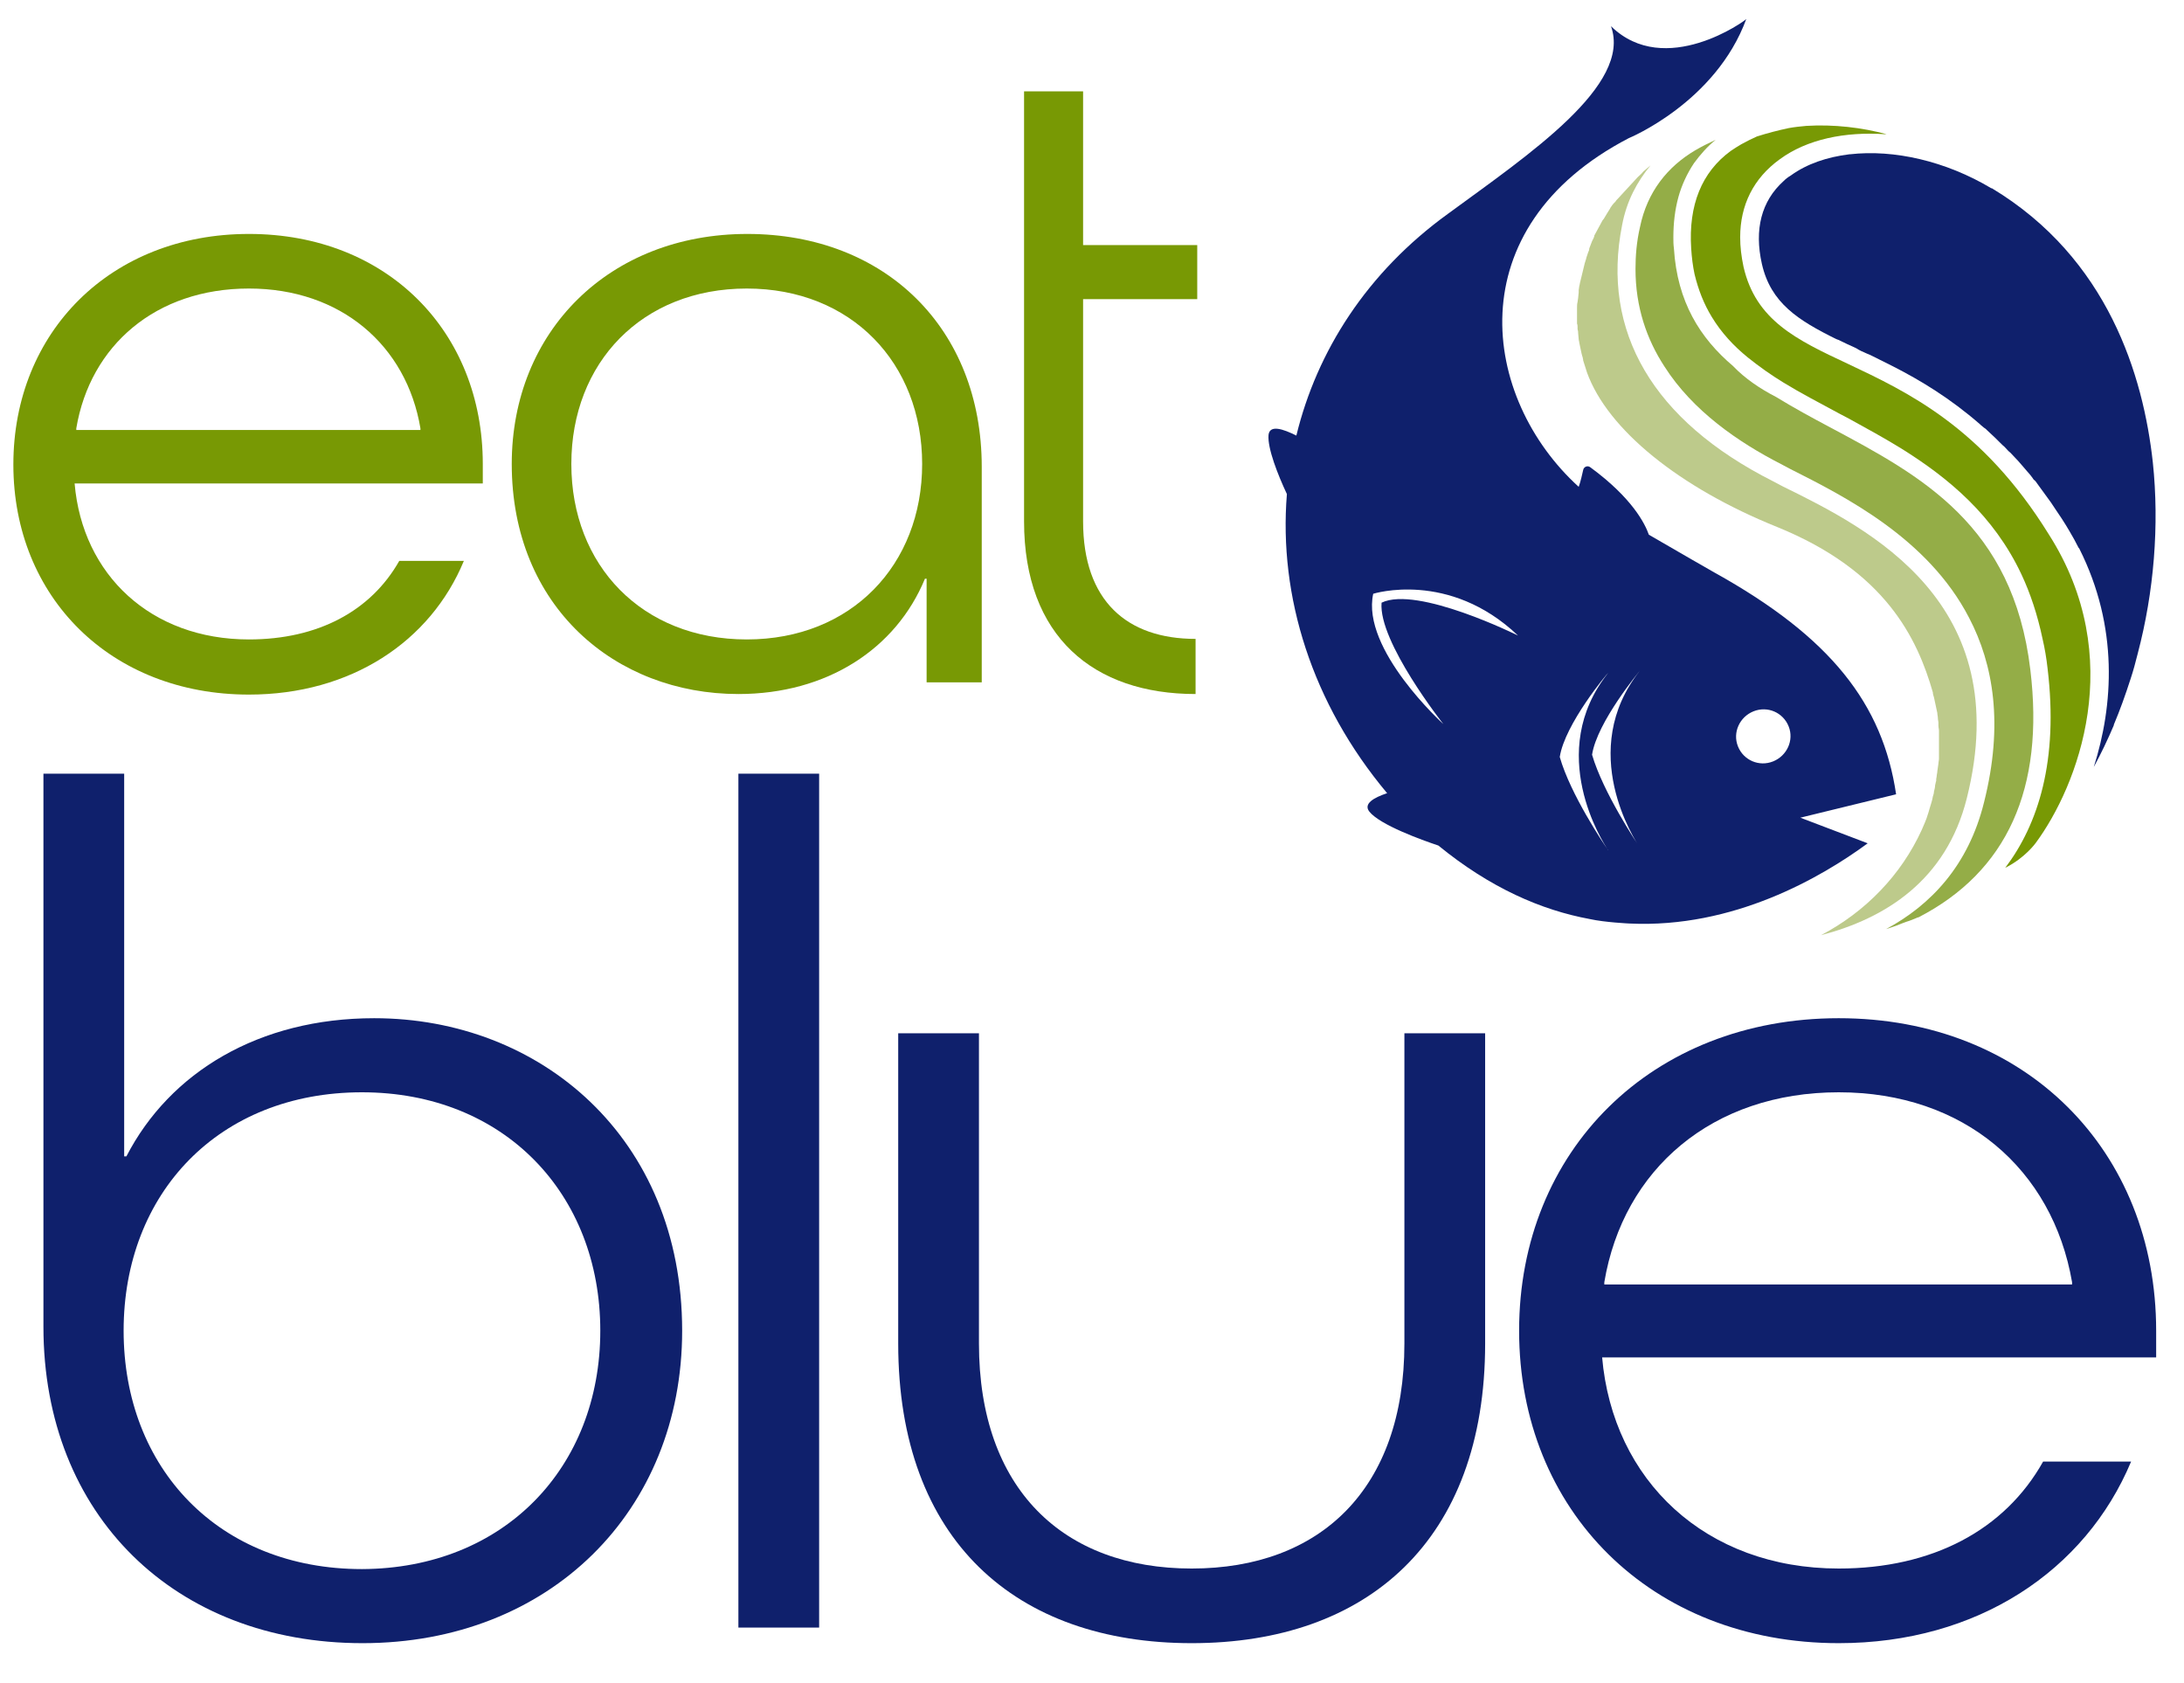 <?xml version="1.0" encoding="utf-8"?>
<!-- Generator: Adobe Illustrator 23.0.3, SVG Export Plug-In . SVG Version: 6.00 Build 0)  -->
<svg version="1.1" id="Layer_1" xmlns="http://www.w3.org/2000/svg" xmlns:xlink="http://www.w3.org/1999/xlink" x="0px" y="0px"
	 viewBox="0 0 392.2 302.1" style="enable-background:new 0 0 392.2 302.1;" xml:space="preserve">
<style type="text/css">
	.st0{fill:#0F206C;}
	.st1{fill:#BDCA8B;}
	.st2{fill:#94AD47;}
	.st3{fill:#789904;}
</style>
<g>
	<g>
		<g>
			<path class="st0" d="M7.8,238.2v-99.3h14.5v68.7h0.4c7.8-15.1,23.8-24.8,44.5-24.8c29.8,0,55.3,21.4,55.3,56.1
				c0,32.4-23.8,56.1-57.4,56.1S7.8,272.1,7.8,238.2z M107.8,238.9c0-24.6-17.3-42.8-42.8-42.8c-25.7,0-42.8,18.1-42.8,42.8
				s17.1,42.8,42.8,42.8C90.5,281.6,107.8,263.5,107.8,238.9z"/>
			<path class="st0" d="M132.6,292.2V138.9h14.5v153.3H132.6z"/>
			<path class="st0" d="M252.2,185.5h14.5v55.7c0,35.4-21.2,53.8-52.7,53.8s-52.7-18.4-52.7-53.8v-55.7h14.5v55.7
				c0,26.1,15.1,40.4,38.2,40.4s38.2-14.3,38.2-40.4V185.5z"/>
			<path class="st0" d="M287.7,243.6c1.9,22.2,18.6,38,42.5,38c16.8,0,29.8-6.9,36.7-19.2h15.8c-8.2,19.6-27.6,32.6-52.5,32.6
				c-33.7,0-57.4-23.8-57.4-56.1s23.8-56.1,57.4-56.1s57,23.8,57,56.1v4.8H287.7z M288.1,230.2v0.4h84v-0.4
				c-3.5-20.3-19.4-34.1-41.9-34.1C307.5,196.1,291.5,209.9,288.1,230.2z"/>
		</g>
	</g>
	<g>
		<g>
			<path class="st0" d="M313.6,3.4c-5.5,15-21.1,21.4-21.1,21.4c-31,16.1-26.5,46.7-9,62.6c0.4-1.1,0.6-2.2,0.8-3
				c0.1-0.6,0.8-0.9,1.3-0.5c7.5,5.5,9.8,10.1,10.5,12.1c4.8,2.8,11.8,6.8,11.8,6.8c20.9,11.6,30.2,23.6,32.6,39.8l-17.2,4.2
				l12.1,4.6c-8.3,6.1-24.1,15.3-42.8,14.4c0,0-4.4-0.2-7.1-0.8c-8.7-1.6-17.9-5.6-27.2-13.2c-3-1-10.5-3.7-12.4-6.1
				c-1.1-1.4,0.8-2.5,3.2-3.3c-13.5-16.1-19.5-35.3-18-53.7c-1.6-3.4-3.5-8.2-3.3-10.6c0.2-1.9,2.6-1.1,5,0.1
				c3.7-15.2,12.7-29.3,27.2-39.8c14.6-10.7,33.1-23.1,29.3-33.7C299,14.2,313.6,3.6,313.6,3.4z M321.2,130.4
				c-1-2.5-3.8-3.7-6.3-2.7c-2.5,1-3.8,3.8-2.8,6.3s3.8,3.7,6.3,2.7C320.9,135.7,322.2,132.9,321.2,130.4z M294.5,152.2
				C294.5,152.2,294.5,152.1,294.5,152.2c-0.9-1.3-11.4-17.4,0-31.8c0,0-7.7,9.2-8.6,15.1C287.9,142.3,293.8,151.1,294.5,152.2
				C294.5,152.1,294.5,152.2,294.5,152.2z M280.1,135.9c1.9,6.7,7.9,15.6,8.6,16.6c0,0.1,0.1,0.1,0.1,0.1s0,0-0.1-0.1
				c-0.8-1.2-11.3-17.4,0.1-31.7C288.7,120.8,281,130,280.1,135.9z M259.2,130c0,0-11.7-14.8-11.1-21.8c6.4-3.1,24.5,5.9,24.5,5.9
				c-12.4-11.8-26-7.5-26-7.5C244.4,116.6,259.2,130,259.2,130z"/>
		</g>
		<g>
			<path class="st1" d="M353.2,143.3c-3.7,14.8-14.7,21.6-26.2,24.6c8-4.2,14.4-10.8,18.1-18.9c0.2-0.5,0.4-0.9,0.6-1.4
				c0.2-0.5,0.4-1,0.5-1.4c0.1-0.3,0.2-0.6,0.3-1c0.2-0.7,0.5-1.5,0.6-2.2c0.1-0.3,0.2-0.6,0.2-0.9c0.1-0.4,0.2-0.7,0.2-1.1
				c0.1-0.3,0.1-0.6,0.2-0.8l0-0.3c0-0.2,0.1-0.4,0.1-0.7c0-0.2,0.1-0.4,0.1-0.7c0.1-0.5,0.1-0.9,0.2-1.4c0-0.3,0.1-0.6,0.1-0.9
				c0-0.3,0-0.6,0-0.9c0-0.3,0-0.6,0-0.9v-1.1c0-0.2,0-0.5,0-0.7c0-0.3,0-0.6,0-0.9l0-0.5c0-0.3-0.1-0.6-0.1-0.9l0-0.5
				c0-0.3-0.1-0.6-0.1-0.9c0-0.3-0.1-0.6-0.1-0.9c-0.2-0.9-0.4-1.9-0.6-2.8c-0.1-0.3-0.2-0.6-0.2-0.9c-2.8-9.7-8.5-21.8-28-29.7
				c-17.6-7.1-30.4-17.5-34.1-27.7l-0.7-2.2l0-0.1l-0.1-0.5c-0.1-0.2-0.1-0.4-0.2-0.7l-0.4-1.9c0-0.2-0.1-0.4-0.1-0.6l-0.1-1.1
				c0-0.2,0-0.4-0.1-0.7l0-0.3c0-0.2,0-0.5-0.1-0.7l0-0.7c0-0.2,0-0.4,0-0.6l0-0.5V56c0-0.1,0-0.3,0-0.5l0-0.2c0-0.4,0-0.7,0.1-1.1
				l0.1-0.7c0-0.3,0.1-0.7,0.1-1l0-0.3l0-0.1l0.1-0.7c0.1-0.3,0.1-0.6,0.2-0.9l0.8-3.3c0.1-0.2,0.1-0.4,0.2-0.6
				c0-0.1,0.1-0.3,0.1-0.4l0.3-0.9c0.1-0.2,0.2-0.4,0.2-0.7l0.5-1.3c0.1-0.2,0.2-0.4,0.3-0.6l0.1-0.3l0-0.1l1.3-2.4
				c0.1-0.2,0.2-0.4,0.4-0.6l0.6-1c0.2-0.3,0.3-0.5,0.5-0.8l0.1-0.2c0.2-0.3,0.4-0.6,0.6-0.8l0.3-0.3c0.1-0.2,0.3-0.4,0.5-0.6
				l3.5-3.8c0.3-0.3,0.7-0.6,1-1l0.7-0.6c0.2-0.2,0.4-0.3,0.6-0.5c-2.4,2.9-4.3,6.4-5.1,10.7c-3.8,19.1,5.5,35.1,27.1,46l1.7,0.9
				C335.8,95,362,108.2,353.2,143.3z"/>
		</g>
		<g>
			<path class="st2" d="M344.5,164.7C344.5,164.7,344.5,164.7,344.5,164.7c-0.1,0-0.1,0-0.1,0c-0.7,0.3-1.4,0.6-2.1,0.8
				c-0.3,0.1-0.5,0.2-0.8,0.3c-0.9,0.4-1.9,0.7-2.8,1c8-4.3,14.8-11.4,17.6-22.8c3.5-13.9,1.7-24.7-2.7-33.1
				c-7.4-14.3-22.4-21.8-32.1-26.7l-1.7-0.9c-7.6-3.9-15.8-9.5-20.9-17.5c-3.2-4.9-5.2-10.7-5.2-17.5c0-2.4,0.2-4.9,0.8-7.5
				c1.3-6.4,5-10.9,9.9-13.8c1.2-0.7,2.4-1.3,3.7-1.9c-1.5,1.2-2.8,2.7-3.9,4.2c-1.2,1.8-2.2,3.9-2.8,6.1c-0.6,2.2-0.9,4.6-0.9,7.2
				c0,0.7,0,1.3,0.1,2c0.6,9.6,4.7,16.1,10.6,21.1c2.2,2.3,4.9,4.1,7.8,5.6c3.1,1.9,6.4,3.7,9.8,5.5c16.1,8.6,32.7,17.4,35.8,43.4
				C367.2,141.6,360.4,156.5,344.5,164.7z"/>
			<path class="st3" d="M365.6,151.3c0,0-1.9,2.7-5.5,4.5c5.9-7.8,9.6-19.2,7.6-35.8c-0.2-1.8-0.5-3.6-0.9-5.3
				c-0.9-4.3-2.2-8.2-3.8-11.6c-5-10.6-13.1-17.3-21.6-22.6c-3.1-1.9-6.2-3.6-9.3-5.3c-0.6-0.3-1.3-0.7-1.9-1
				c-3.5-1.9-6.8-3.6-9.9-5.5c0,0,0,0,0,0c-2.3-1.4-4.4-2.9-6.4-4.5c-2.6-2.1-4.8-4.5-6.5-7.3c-1.4-2.3-2.4-4.8-3.1-7.7
				c-0.3-1.4-0.5-3-0.6-4.6c-0.5-7.8,1.9-13.7,7.1-17.5c0.6-0.4,1.2-0.8,1.9-1.2c0.9-0.5,1.9-1,2.8-1.4c1.9-0.6,3.8-1.1,5.7-1.5
				c1.1-0.2,2.1-0.3,3.2-0.4c4.9-0.3,10,0.3,14.4,1.5c-0.1,0-0.1,0-0.2,0c0,0,0,0,0,0c-7.3-0.5-14.1,0.9-19,4.5
				c-4.7,3.4-7.1,8.2-7.1,14c0,1.7,0.2,3.4,0.6,5.3c2.2,9.6,9.5,13.1,18.7,17.4c10.8,5.1,24.2,11.4,36.1,30.6
				C382.1,118.1,373.1,141.1,365.6,151.3z"/>
		</g>
		<g>
			<path class="st0" d="M383.9,117.3c-0.4,1.6-0.8,3.1-1.3,4.6v0c-0.9,2.8-1.9,5.6-3,8.2c0,0,0,0,0,0.1c-1.1,2.6-2.3,5.1-3.6,7.5
				c3.5-11,4.5-25.1-2.6-39.2c0,0,0-0.1-0.1-0.1c-0.5-1-1.1-2.1-1.7-3.1c-0.2-0.3-0.4-0.7-0.6-1c-0.5-0.8-1-1.6-1.5-2.3
				c-0.1-0.2-0.3-0.4-0.4-0.6c-0.3-0.4-0.5-0.8-0.8-1.2c-0.8-1.1-1.6-2.2-2.4-3.3c-0.2-0.3-0.4-0.6-0.7-0.8
				c-0.1-0.1-0.1-0.2-0.2-0.3c-0.3-0.4-0.6-0.8-0.9-1.1c-0.8-0.9-1.5-1.8-2.3-2.6c-0.4-0.4-0.7-0.8-1.1-1.1c0,0,0,0-0.1-0.1
				c-0.3-0.3-0.6-0.7-1-1c-0.9-0.9-1.8-1.8-2.7-2.6c-0.2-0.2-0.4-0.4-0.6-0.5c-0.2-0.2-0.4-0.3-0.6-0.5c0,0,0,0-0.1-0.1
				c-5.4-4.7-10.7-7.9-15.6-10.4c0,0,0,0,0,0c-0.8-0.4-1.6-0.8-2.4-1.2c-0.4-0.2-0.8-0.4-1.2-0.6c-0.4-0.2-0.8-0.4-1.1-0.5
				c-0.7-0.3-1.4-0.6-2-1c-1.1-0.5-2.2-1-3.2-1.5c-0.1,0-0.2-0.1-0.3-0.1c0,0,0,0,0,0l0,0c-6.9-3.4-11.8-6.5-13.4-13.5
				c-1.4-6.2-0.1-11.3,3.9-14.9c0,0,0,0,0,0c0.4-0.4,0.8-0.7,1.3-1c2.9-2.1,6.5-3.3,10.5-3.8c0,0,0.1,0,0.1,0
				c7.9-0.9,17.2,1.2,25.4,6.1c0,0,0,0,0.1,0c20.9,12.6,27.2,33.7,28.9,49.2C387.8,94.3,386.8,106.3,383.9,117.3z"/>
		</g>
	</g>
	<g>
		<path class="st3" d="M13.4,86.8c1.4,16.4,13.7,28,31.3,28c12.4,0,21.9-5.1,27-14.1h11.6c-6,14.5-20.3,24-38.6,24
			c-24.8,0-42.3-17.5-42.3-41.3S19.9,42,44.7,42s42,17.5,42,41.3v3.5H13.4z M13.7,76.9v0.3h61.8v-0.3C73,62,61.2,51.8,44.7,51.8
			C28,51.8,16.2,62,13.7,76.9z"/>
		<path class="st3" d="M176.3,122.5h-9.9v-18.6h-0.3c-5.2,12.6-17.6,20.7-33.5,20.7c-22.1,0-40.7-15.7-40.7-41.3
			c0-23.8,17.5-41.3,42.3-41.3s42.1,17,42.1,41.8V122.5z M165.6,83.3c0-18.1-12.7-31.5-31.5-31.5s-31.5,13.3-31.5,31.5
			s12.7,31.5,31.5,31.5S165.6,101.4,165.6,83.3z"/>
		<path class="st3" d="M214.7,124.6c-18.3,0-30.8-10.3-30.8-31V16.4h10.6V44H215v9.7h-20.5v39.9c0,14.3,7.9,21.1,20.2,21.1"/>
	</g>
</g>
</svg>
